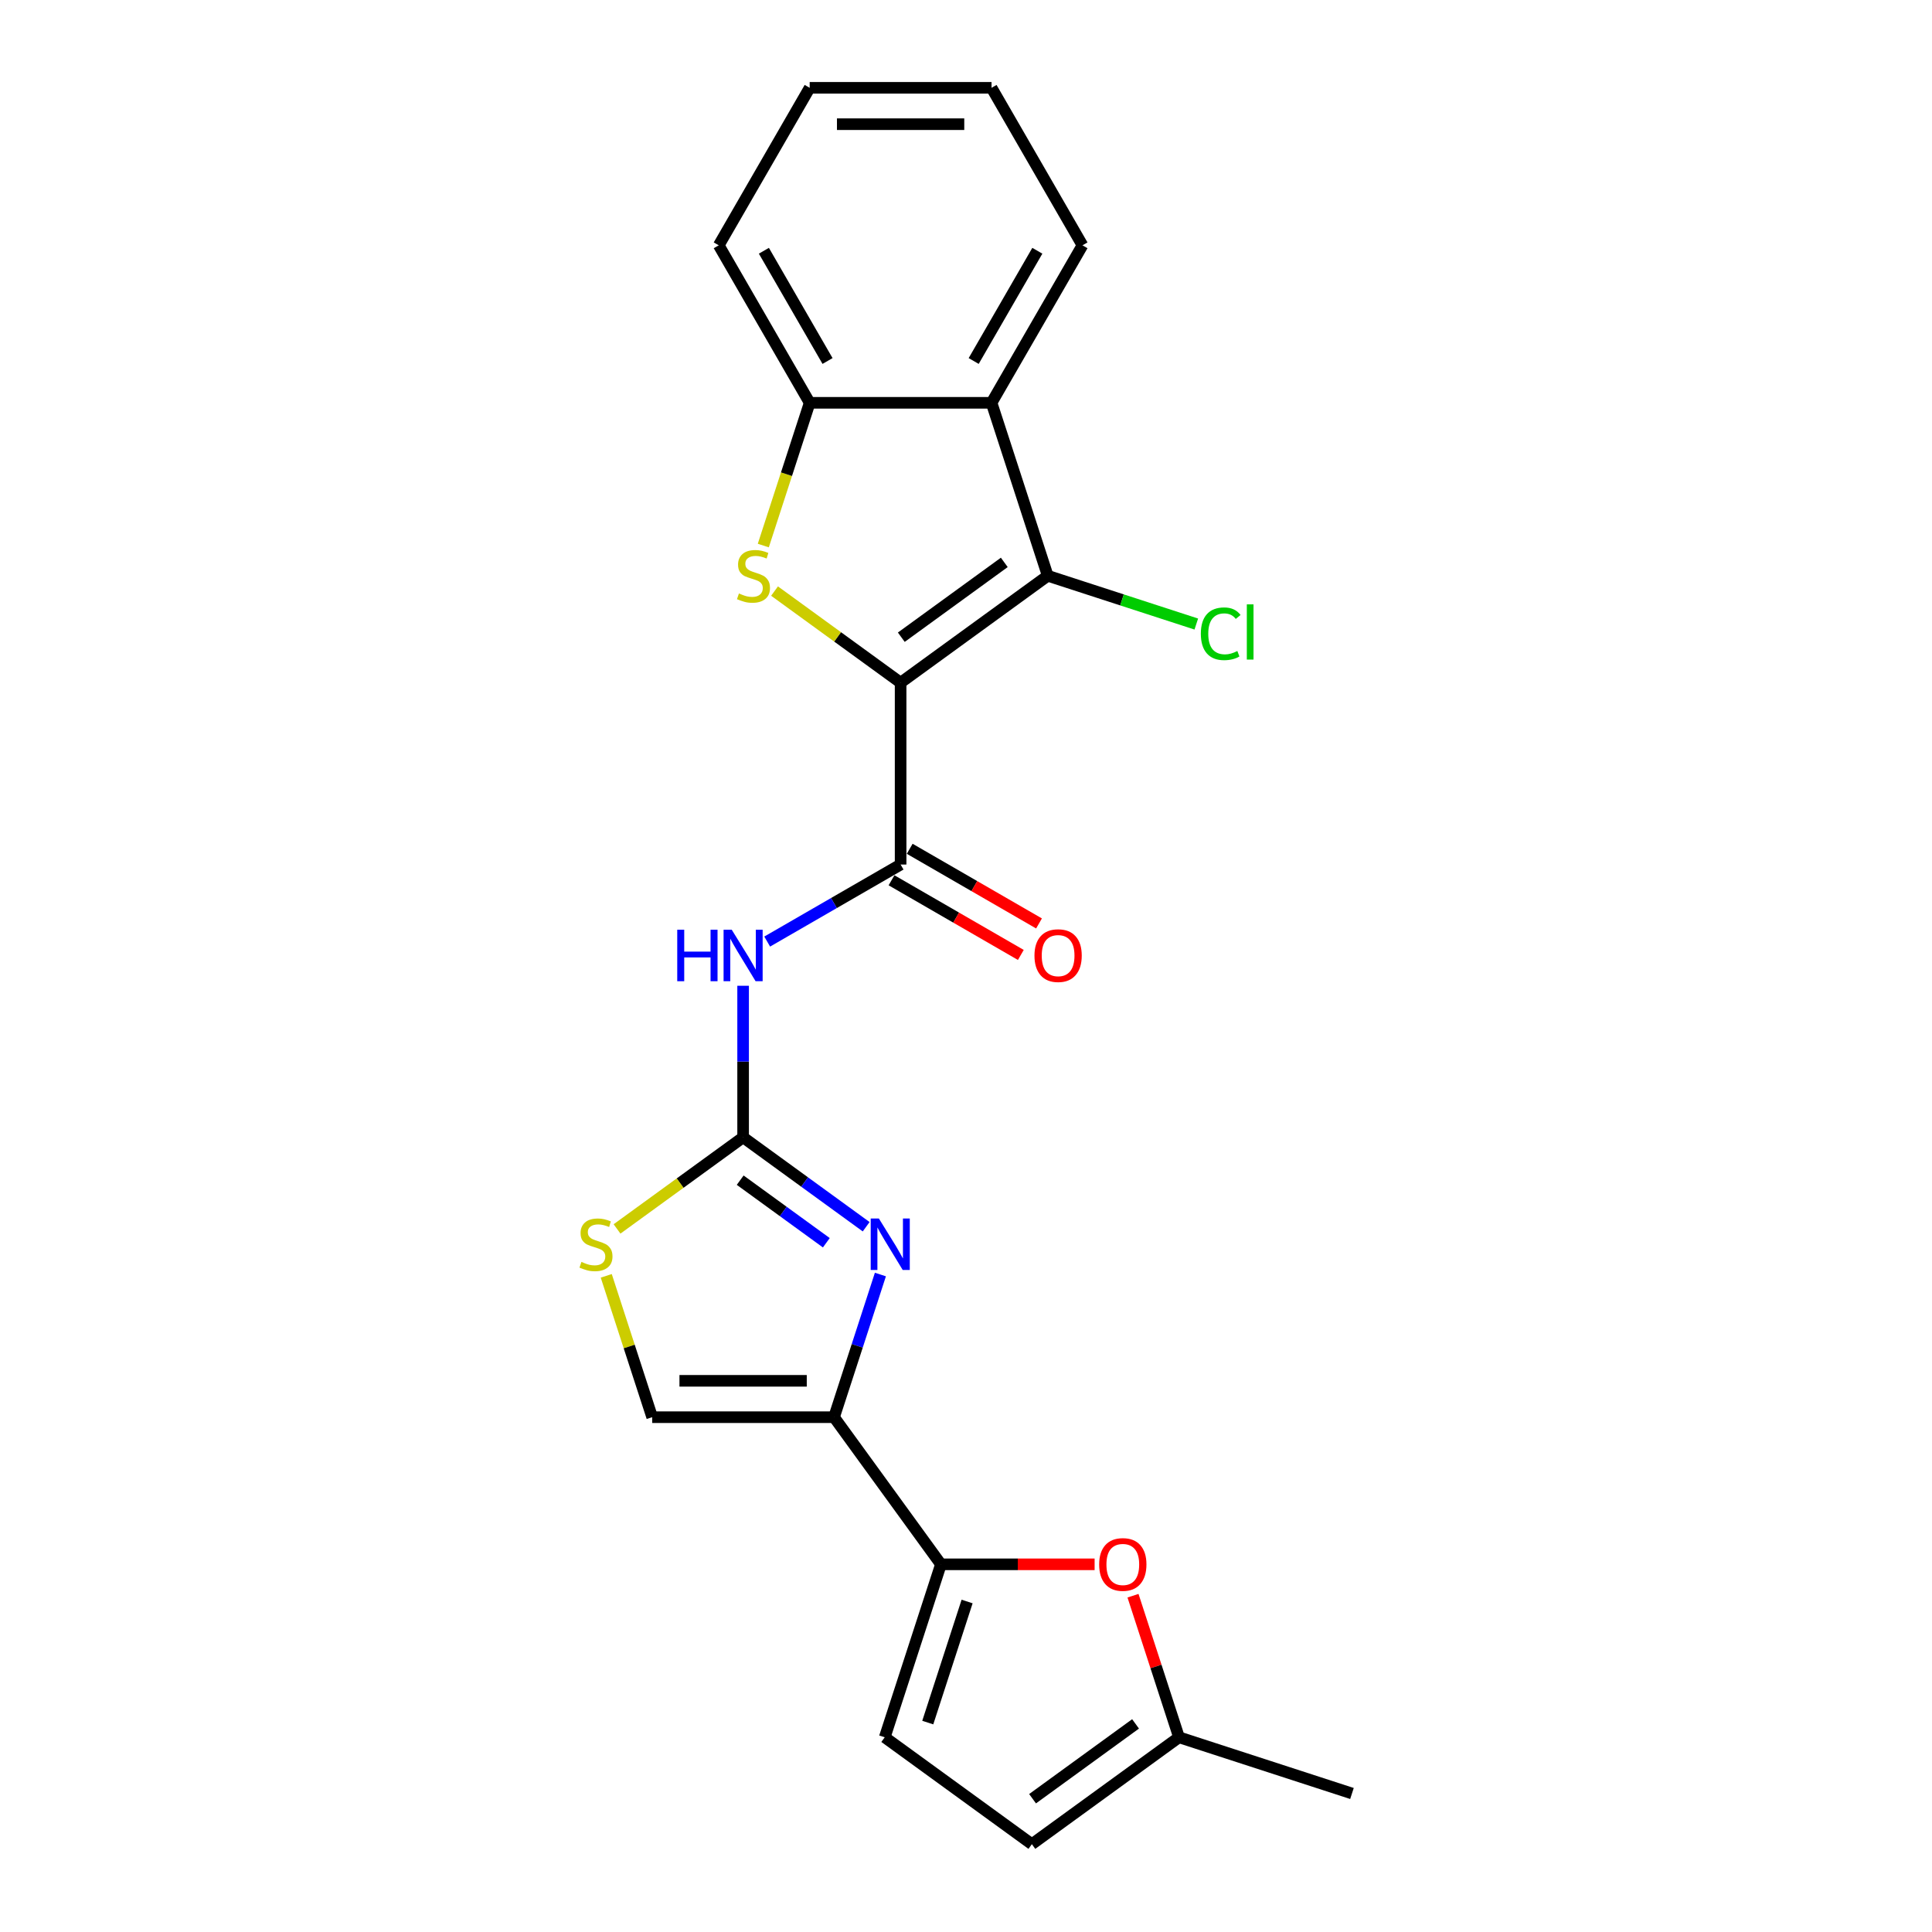 <?xml version='1.0' encoding='iso-8859-1'?>
<svg version='1.1' baseProfile='full'
              xmlns='http://www.w3.org/2000/svg'
                      xmlns:rdkit='http://www.rdkit.org/xml'
                      xmlns:xlink='http://www.w3.org/1999/xlink'
                  xml:space='preserve'
width='1000px' height='1000px' viewBox='0 0 1000 1000'>
<!-- END OF HEADER -->
<rect style='opacity:1.0;fill:#FFFFFF;stroke:none' width='1000' height='1000' x='0' y='0'> </rect>
<path class='bond-0' d='M 466.155,353.351 L 433.528,329.646' style='fill:none;fill-rule:evenodd;stroke:#000000;stroke-width:6px;stroke-linecap:butt;stroke-linejoin:miter;stroke-opacity:1' />
<path class='bond-0' d='M 433.528,329.646 L 400.901,305.941' style='fill:none;fill-rule:evenodd;stroke:#CCCC00;stroke-width:6px;stroke-linecap:butt;stroke-linejoin:miter;stroke-opacity:1' />
<path class='bond-1' d='M 466.155,353.351 L 542.309,298.021' style='fill:none;fill-rule:evenodd;stroke:#000000;stroke-width:6px;stroke-linecap:butt;stroke-linejoin:miter;stroke-opacity:1' />
<path class='bond-1' d='M 466.512,329.821 L 519.82,291.09' style='fill:none;fill-rule:evenodd;stroke:#000000;stroke-width:6px;stroke-linecap:butt;stroke-linejoin:miter;stroke-opacity:1' />
<path class='bond-2' d='M 466.155,353.351 L 466.155,447.483' style='fill:none;fill-rule:evenodd;stroke:#000000;stroke-width:6px;stroke-linecap:butt;stroke-linejoin:miter;stroke-opacity:1' />
<path class='bond-9' d='M 395.083,282.377 L 407.086,245.437' style='fill:none;fill-rule:evenodd;stroke:#CCCC00;stroke-width:6px;stroke-linecap:butt;stroke-linejoin:miter;stroke-opacity:1' />
<path class='bond-9' d='M 407.086,245.437 L 419.089,208.496' style='fill:none;fill-rule:evenodd;stroke:#000000;stroke-width:6px;stroke-linecap:butt;stroke-linejoin:miter;stroke-opacity:1' />
<path class='bond-8' d='M 542.309,298.021 L 513.221,208.496' style='fill:none;fill-rule:evenodd;stroke:#000000;stroke-width:6px;stroke-linecap:butt;stroke-linejoin:miter;stroke-opacity:1' />
<path class='bond-17' d='M 542.309,298.021 L 580.756,310.513' style='fill:none;fill-rule:evenodd;stroke:#000000;stroke-width:6px;stroke-linecap:butt;stroke-linejoin:miter;stroke-opacity:1' />
<path class='bond-17' d='M 580.756,310.513 L 619.202,323.005' style='fill:none;fill-rule:evenodd;stroke:#00CC00;stroke-width:6px;stroke-linecap:butt;stroke-linejoin:miter;stroke-opacity:1' />
<path class='bond-6' d='M 466.155,447.483 L 431.626,467.419' style='fill:none;fill-rule:evenodd;stroke:#000000;stroke-width:6px;stroke-linecap:butt;stroke-linejoin:miter;stroke-opacity:1' />
<path class='bond-6' d='M 431.626,467.419 L 397.097,487.354' style='fill:none;fill-rule:evenodd;stroke:#0000FF;stroke-width:6px;stroke-linecap:butt;stroke-linejoin:miter;stroke-opacity:1' />
<path class='bond-16' d='M 461.448,455.635 L 494.913,474.956' style='fill:none;fill-rule:evenodd;stroke:#000000;stroke-width:6px;stroke-linecap:butt;stroke-linejoin:miter;stroke-opacity:1' />
<path class='bond-16' d='M 494.913,474.956 L 528.379,494.278' style='fill:none;fill-rule:evenodd;stroke:#FF0000;stroke-width:6px;stroke-linecap:butt;stroke-linejoin:miter;stroke-opacity:1' />
<path class='bond-16' d='M 470.861,439.331 L 504.327,458.652' style='fill:none;fill-rule:evenodd;stroke:#000000;stroke-width:6px;stroke-linecap:butt;stroke-linejoin:miter;stroke-opacity:1' />
<path class='bond-16' d='M 504.327,458.652 L 537.792,477.973' style='fill:none;fill-rule:evenodd;stroke:#FF0000;stroke-width:6px;stroke-linecap:butt;stroke-linejoin:miter;stroke-opacity:1' />
<path class='bond-3' d='M 384.634,588.682 L 384.634,549.457' style='fill:none;fill-rule:evenodd;stroke:#000000;stroke-width:6px;stroke-linecap:butt;stroke-linejoin:miter;stroke-opacity:1' />
<path class='bond-3' d='M 384.634,549.457 L 384.634,510.232' style='fill:none;fill-rule:evenodd;stroke:#0000FF;stroke-width:6px;stroke-linecap:butt;stroke-linejoin:miter;stroke-opacity:1' />
<path class='bond-4' d='M 384.634,588.682 L 416.48,611.819' style='fill:none;fill-rule:evenodd;stroke:#000000;stroke-width:6px;stroke-linecap:butt;stroke-linejoin:miter;stroke-opacity:1' />
<path class='bond-4' d='M 416.48,611.819 L 448.325,634.956' style='fill:none;fill-rule:evenodd;stroke:#0000FF;stroke-width:6px;stroke-linecap:butt;stroke-linejoin:miter;stroke-opacity:1' />
<path class='bond-4' d='M 383.122,610.854 L 405.414,627.05' style='fill:none;fill-rule:evenodd;stroke:#000000;stroke-width:6px;stroke-linecap:butt;stroke-linejoin:miter;stroke-opacity:1' />
<path class='bond-4' d='M 405.414,627.05 L 427.706,643.246' style='fill:none;fill-rule:evenodd;stroke:#0000FF;stroke-width:6px;stroke-linecap:butt;stroke-linejoin:miter;stroke-opacity:1' />
<path class='bond-11' d='M 384.634,588.682 L 352.007,612.387' style='fill:none;fill-rule:evenodd;stroke:#000000;stroke-width:6px;stroke-linecap:butt;stroke-linejoin:miter;stroke-opacity:1' />
<path class='bond-11' d='M 352.007,612.387 L 319.38,636.091' style='fill:none;fill-rule:evenodd;stroke:#CCCC00;stroke-width:6px;stroke-linecap:butt;stroke-linejoin:miter;stroke-opacity:1' />
<path class='bond-5' d='M 455.693,659.694 L 443.696,696.615' style='fill:none;fill-rule:evenodd;stroke:#0000FF;stroke-width:6px;stroke-linecap:butt;stroke-linejoin:miter;stroke-opacity:1' />
<path class='bond-5' d='M 443.696,696.615 L 431.7,733.536' style='fill:none;fill-rule:evenodd;stroke:#000000;stroke-width:6px;stroke-linecap:butt;stroke-linejoin:miter;stroke-opacity:1' />
<path class='bond-7' d='M 431.7,733.536 L 487.03,809.691' style='fill:none;fill-rule:evenodd;stroke:#000000;stroke-width:6px;stroke-linecap:butt;stroke-linejoin:miter;stroke-opacity:1' />
<path class='bond-25' d='M 431.7,733.536 L 337.568,733.536' style='fill:none;fill-rule:evenodd;stroke:#000000;stroke-width:6px;stroke-linecap:butt;stroke-linejoin:miter;stroke-opacity:1' />
<path class='bond-25' d='M 417.58,714.71 L 351.688,714.71' style='fill:none;fill-rule:evenodd;stroke:#000000;stroke-width:6px;stroke-linecap:butt;stroke-linejoin:miter;stroke-opacity:1' />
<path class='bond-10' d='M 487.03,809.691 L 526.8,809.691' style='fill:none;fill-rule:evenodd;stroke:#000000;stroke-width:6px;stroke-linecap:butt;stroke-linejoin:miter;stroke-opacity:1' />
<path class='bond-10' d='M 526.8,809.691 L 566.571,809.691' style='fill:none;fill-rule:evenodd;stroke:#FF0000;stroke-width:6px;stroke-linecap:butt;stroke-linejoin:miter;stroke-opacity:1' />
<path class='bond-13' d='M 487.03,809.691 L 457.941,899.216' style='fill:none;fill-rule:evenodd;stroke:#000000;stroke-width:6px;stroke-linecap:butt;stroke-linejoin:miter;stroke-opacity:1' />
<path class='bond-13' d='M 500.571,828.937 L 480.209,891.605' style='fill:none;fill-rule:evenodd;stroke:#000000;stroke-width:6px;stroke-linecap:butt;stroke-linejoin:miter;stroke-opacity:1' />
<path class='bond-18' d='M 513.221,208.496 L 560.287,126.975' style='fill:none;fill-rule:evenodd;stroke:#000000;stroke-width:6px;stroke-linecap:butt;stroke-linejoin:miter;stroke-opacity:1' />
<path class='bond-18' d='M 503.977,186.855 L 536.923,129.79' style='fill:none;fill-rule:evenodd;stroke:#000000;stroke-width:6px;stroke-linecap:butt;stroke-linejoin:miter;stroke-opacity:1' />
<path class='bond-23' d='M 513.221,208.496 L 419.089,208.496' style='fill:none;fill-rule:evenodd;stroke:#000000;stroke-width:6px;stroke-linecap:butt;stroke-linejoin:miter;stroke-opacity:1' />
<path class='bond-19' d='M 419.089,208.496 L 372.023,126.975' style='fill:none;fill-rule:evenodd;stroke:#000000;stroke-width:6px;stroke-linecap:butt;stroke-linejoin:miter;stroke-opacity:1' />
<path class='bond-19' d='M 428.333,186.855 L 395.387,129.79' style='fill:none;fill-rule:evenodd;stroke:#000000;stroke-width:6px;stroke-linecap:butt;stroke-linejoin:miter;stroke-opacity:1' />
<path class='bond-14' d='M 586.441,825.938 L 598.346,862.577' style='fill:none;fill-rule:evenodd;stroke:#FF0000;stroke-width:6px;stroke-linecap:butt;stroke-linejoin:miter;stroke-opacity:1' />
<path class='bond-14' d='M 598.346,862.577 L 610.25,899.216' style='fill:none;fill-rule:evenodd;stroke:#000000;stroke-width:6px;stroke-linecap:butt;stroke-linejoin:miter;stroke-opacity:1' />
<path class='bond-12' d='M 313.795,660.371 L 325.681,696.954' style='fill:none;fill-rule:evenodd;stroke:#CCCC00;stroke-width:6px;stroke-linecap:butt;stroke-linejoin:miter;stroke-opacity:1' />
<path class='bond-12' d='M 325.681,696.954 L 337.568,733.536' style='fill:none;fill-rule:evenodd;stroke:#000000;stroke-width:6px;stroke-linecap:butt;stroke-linejoin:miter;stroke-opacity:1' />
<path class='bond-15' d='M 457.941,899.216 L 534.096,954.545' style='fill:none;fill-rule:evenodd;stroke:#000000;stroke-width:6px;stroke-linecap:butt;stroke-linejoin:miter;stroke-opacity:1' />
<path class='bond-20' d='M 610.25,899.216 L 699.775,928.304' style='fill:none;fill-rule:evenodd;stroke:#000000;stroke-width:6px;stroke-linecap:butt;stroke-linejoin:miter;stroke-opacity:1' />
<path class='bond-26' d='M 610.25,899.216 L 534.096,954.545' style='fill:none;fill-rule:evenodd;stroke:#000000;stroke-width:6px;stroke-linecap:butt;stroke-linejoin:miter;stroke-opacity:1' />
<path class='bond-26' d='M 587.761,892.284 L 534.453,931.015' style='fill:none;fill-rule:evenodd;stroke:#000000;stroke-width:6px;stroke-linecap:butt;stroke-linejoin:miter;stroke-opacity:1' />
<path class='bond-21' d='M 560.287,126.975 L 513.221,45.455' style='fill:none;fill-rule:evenodd;stroke:#000000;stroke-width:6px;stroke-linecap:butt;stroke-linejoin:miter;stroke-opacity:1' />
<path class='bond-22' d='M 372.023,126.975 L 419.089,45.455' style='fill:none;fill-rule:evenodd;stroke:#000000;stroke-width:6px;stroke-linecap:butt;stroke-linejoin:miter;stroke-opacity:1' />
<path class='bond-24' d='M 513.221,45.455 L 419.089,45.455' style='fill:none;fill-rule:evenodd;stroke:#000000;stroke-width:6px;stroke-linecap:butt;stroke-linejoin:miter;stroke-opacity:1' />
<path class='bond-24' d='M 499.101,64.281 L 433.208,64.281' style='fill:none;fill-rule:evenodd;stroke:#000000;stroke-width:6px;stroke-linecap:butt;stroke-linejoin:miter;stroke-opacity:1' />
<path  class='atom-1' d='M 382.47 307.171
Q 382.771 307.284, 384.013 307.811
Q 385.256 308.338, 386.611 308.677
Q 388.005 308.978, 389.36 308.978
Q 391.883 308.978, 393.351 307.774
Q 394.82 306.531, 394.82 304.385
Q 394.82 302.916, 394.067 302.013
Q 393.351 301.109, 392.222 300.62
Q 391.092 300.13, 389.209 299.565
Q 386.837 298.85, 385.407 298.172
Q 384.013 297.494, 382.997 296.064
Q 382.018 294.633, 382.018 292.223
Q 382.018 288.872, 384.277 286.801
Q 386.574 284.73, 391.092 284.73
Q 394.18 284.73, 397.681 286.198
L 396.815 289.098
Q 393.615 287.78, 391.205 287.78
Q 388.607 287.78, 387.176 288.872
Q 385.745 289.926, 385.783 291.771
Q 385.783 293.202, 386.498 294.068
Q 387.252 294.934, 388.306 295.423
Q 389.398 295.913, 391.205 296.478
Q 393.615 297.231, 395.046 297.984
Q 396.476 298.737, 397.493 300.281
Q 398.547 301.787, 398.547 304.385
Q 398.547 308.075, 396.062 310.07
Q 393.615 312.028, 389.511 312.028
Q 387.139 312.028, 385.331 311.501
Q 383.562 311.012, 381.453 310.146
L 382.47 307.171
' fill='#CCCC00'/>
<path  class='atom-5' d='M 454.896 630.682
L 463.631 644.802
Q 464.497 646.195, 465.89 648.718
Q 467.284 651.241, 467.359 651.391
L 467.359 630.682
L 470.898 630.682
L 470.898 657.34
L 467.246 657.34
L 457.87 641.903
Q 456.778 640.095, 455.611 638.024
Q 454.482 635.953, 454.143 635.313
L 454.143 657.34
L 450.679 657.34
L 450.679 630.682
L 454.896 630.682
' fill='#0000FF'/>
<path  class='atom-7' d='M 350.539 481.22
L 354.154 481.22
L 354.154 492.554
L 367.784 492.554
L 367.784 481.22
L 371.399 481.22
L 371.399 507.878
L 367.784 507.878
L 367.784 495.566
L 354.154 495.566
L 354.154 507.878
L 350.539 507.878
L 350.539 481.22
' fill='#0000FF'/>
<path  class='atom-7' d='M 378.741 481.22
L 387.477 495.34
Q 388.343 496.733, 389.736 499.256
Q 391.129 501.779, 391.204 501.929
L 391.204 481.22
L 394.744 481.22
L 394.744 507.878
L 391.091 507.878
L 381.716 492.441
Q 380.624 490.633, 379.457 488.563
Q 378.327 486.492, 377.988 485.852
L 377.988 507.878
L 374.524 507.878
L 374.524 481.22
L 378.741 481.22
' fill='#0000FF'/>
<path  class='atom-11' d='M 568.925 809.766
Q 568.925 803.365, 572.087 799.788
Q 575.25 796.211, 581.162 796.211
Q 587.073 796.211, 590.236 799.788
Q 593.399 803.365, 593.399 809.766
Q 593.399 816.242, 590.198 819.932
Q 586.998 823.585, 581.162 823.585
Q 575.288 823.585, 572.087 819.932
Q 568.925 816.28, 568.925 809.766
M 581.162 820.573
Q 585.228 820.573, 587.412 817.862
Q 589.634 815.113, 589.634 809.766
Q 589.634 804.532, 587.412 801.897
Q 585.228 799.223, 581.162 799.223
Q 577.095 799.223, 574.874 801.859
Q 572.69 804.495, 572.69 809.766
Q 572.69 815.15, 574.874 817.862
Q 577.095 820.573, 581.162 820.573
' fill='#FF0000'/>
<path  class='atom-12' d='M 300.949 653.161
Q 301.25 653.274, 302.492 653.801
Q 303.735 654.328, 305.09 654.667
Q 306.484 654.968, 307.839 654.968
Q 310.362 654.968, 311.83 653.763
Q 313.299 652.521, 313.299 650.374
Q 313.299 648.906, 312.546 648.002
Q 311.83 647.099, 310.701 646.609
Q 309.571 646.12, 307.689 645.555
Q 305.316 644.84, 303.886 644.162
Q 302.492 643.484, 301.476 642.053
Q 300.497 640.622, 300.497 638.213
Q 300.497 634.862, 302.756 632.791
Q 305.053 630.72, 309.571 630.72
Q 312.659 630.72, 316.16 632.188
L 315.294 635.087
Q 312.094 633.77, 309.684 633.77
Q 307.086 633.77, 305.655 634.862
Q 304.224 635.916, 304.262 637.761
Q 304.262 639.192, 304.978 640.058
Q 305.731 640.924, 306.785 641.413
Q 307.877 641.903, 309.684 642.467
Q 312.094 643.22, 313.525 643.974
Q 314.956 644.727, 315.972 646.27
Q 317.026 647.776, 317.026 650.374
Q 317.026 654.064, 314.541 656.06
Q 312.094 658.018, 307.99 658.018
Q 305.618 658.018, 303.81 657.491
Q 302.041 657.001, 299.932 656.135
L 300.949 653.161
' fill='#CCCC00'/>
<path  class='atom-17' d='M 535.438 494.625
Q 535.438 488.224, 538.601 484.647
Q 541.764 481.07, 547.676 481.07
Q 553.587 481.07, 556.75 484.647
Q 559.913 488.224, 559.913 494.625
Q 559.913 501.101, 556.712 504.791
Q 553.512 508.443, 547.676 508.443
Q 541.802 508.443, 538.601 504.791
Q 535.438 501.139, 535.438 494.625
M 547.676 505.431
Q 551.742 505.431, 553.926 502.72
Q 556.148 499.971, 556.148 494.625
Q 556.148 489.391, 553.926 486.755
Q 551.742 484.082, 547.676 484.082
Q 543.609 484.082, 541.388 486.718
Q 539.204 489.353, 539.204 494.625
Q 539.204 500.009, 541.388 502.72
Q 543.609 505.431, 547.676 505.431
' fill='#FF0000'/>
<path  class='atom-18' d='M 621.555 328.032
Q 621.555 321.406, 624.643 317.941
Q 627.768 314.44, 633.679 314.44
Q 639.177 314.44, 642.114 318.318
L 639.629 320.351
Q 637.482 317.527, 633.679 317.527
Q 629.651 317.527, 627.504 320.238
Q 625.396 322.912, 625.396 328.032
Q 625.396 333.304, 627.58 336.015
Q 629.801 338.726, 634.094 338.726
Q 637.031 338.726, 640.457 336.956
L 641.511 339.78
Q 640.118 340.684, 638.009 341.211
Q 635.901 341.738, 633.566 341.738
Q 627.768 341.738, 624.643 338.199
Q 621.555 334.659, 621.555 328.032
' fill='#00CC00'/>
<path  class='atom-18' d='M 645.352 312.821
L 648.816 312.821
L 648.816 341.399
L 645.352 341.399
L 645.352 312.821
' fill='#00CC00'/>
</svg>
